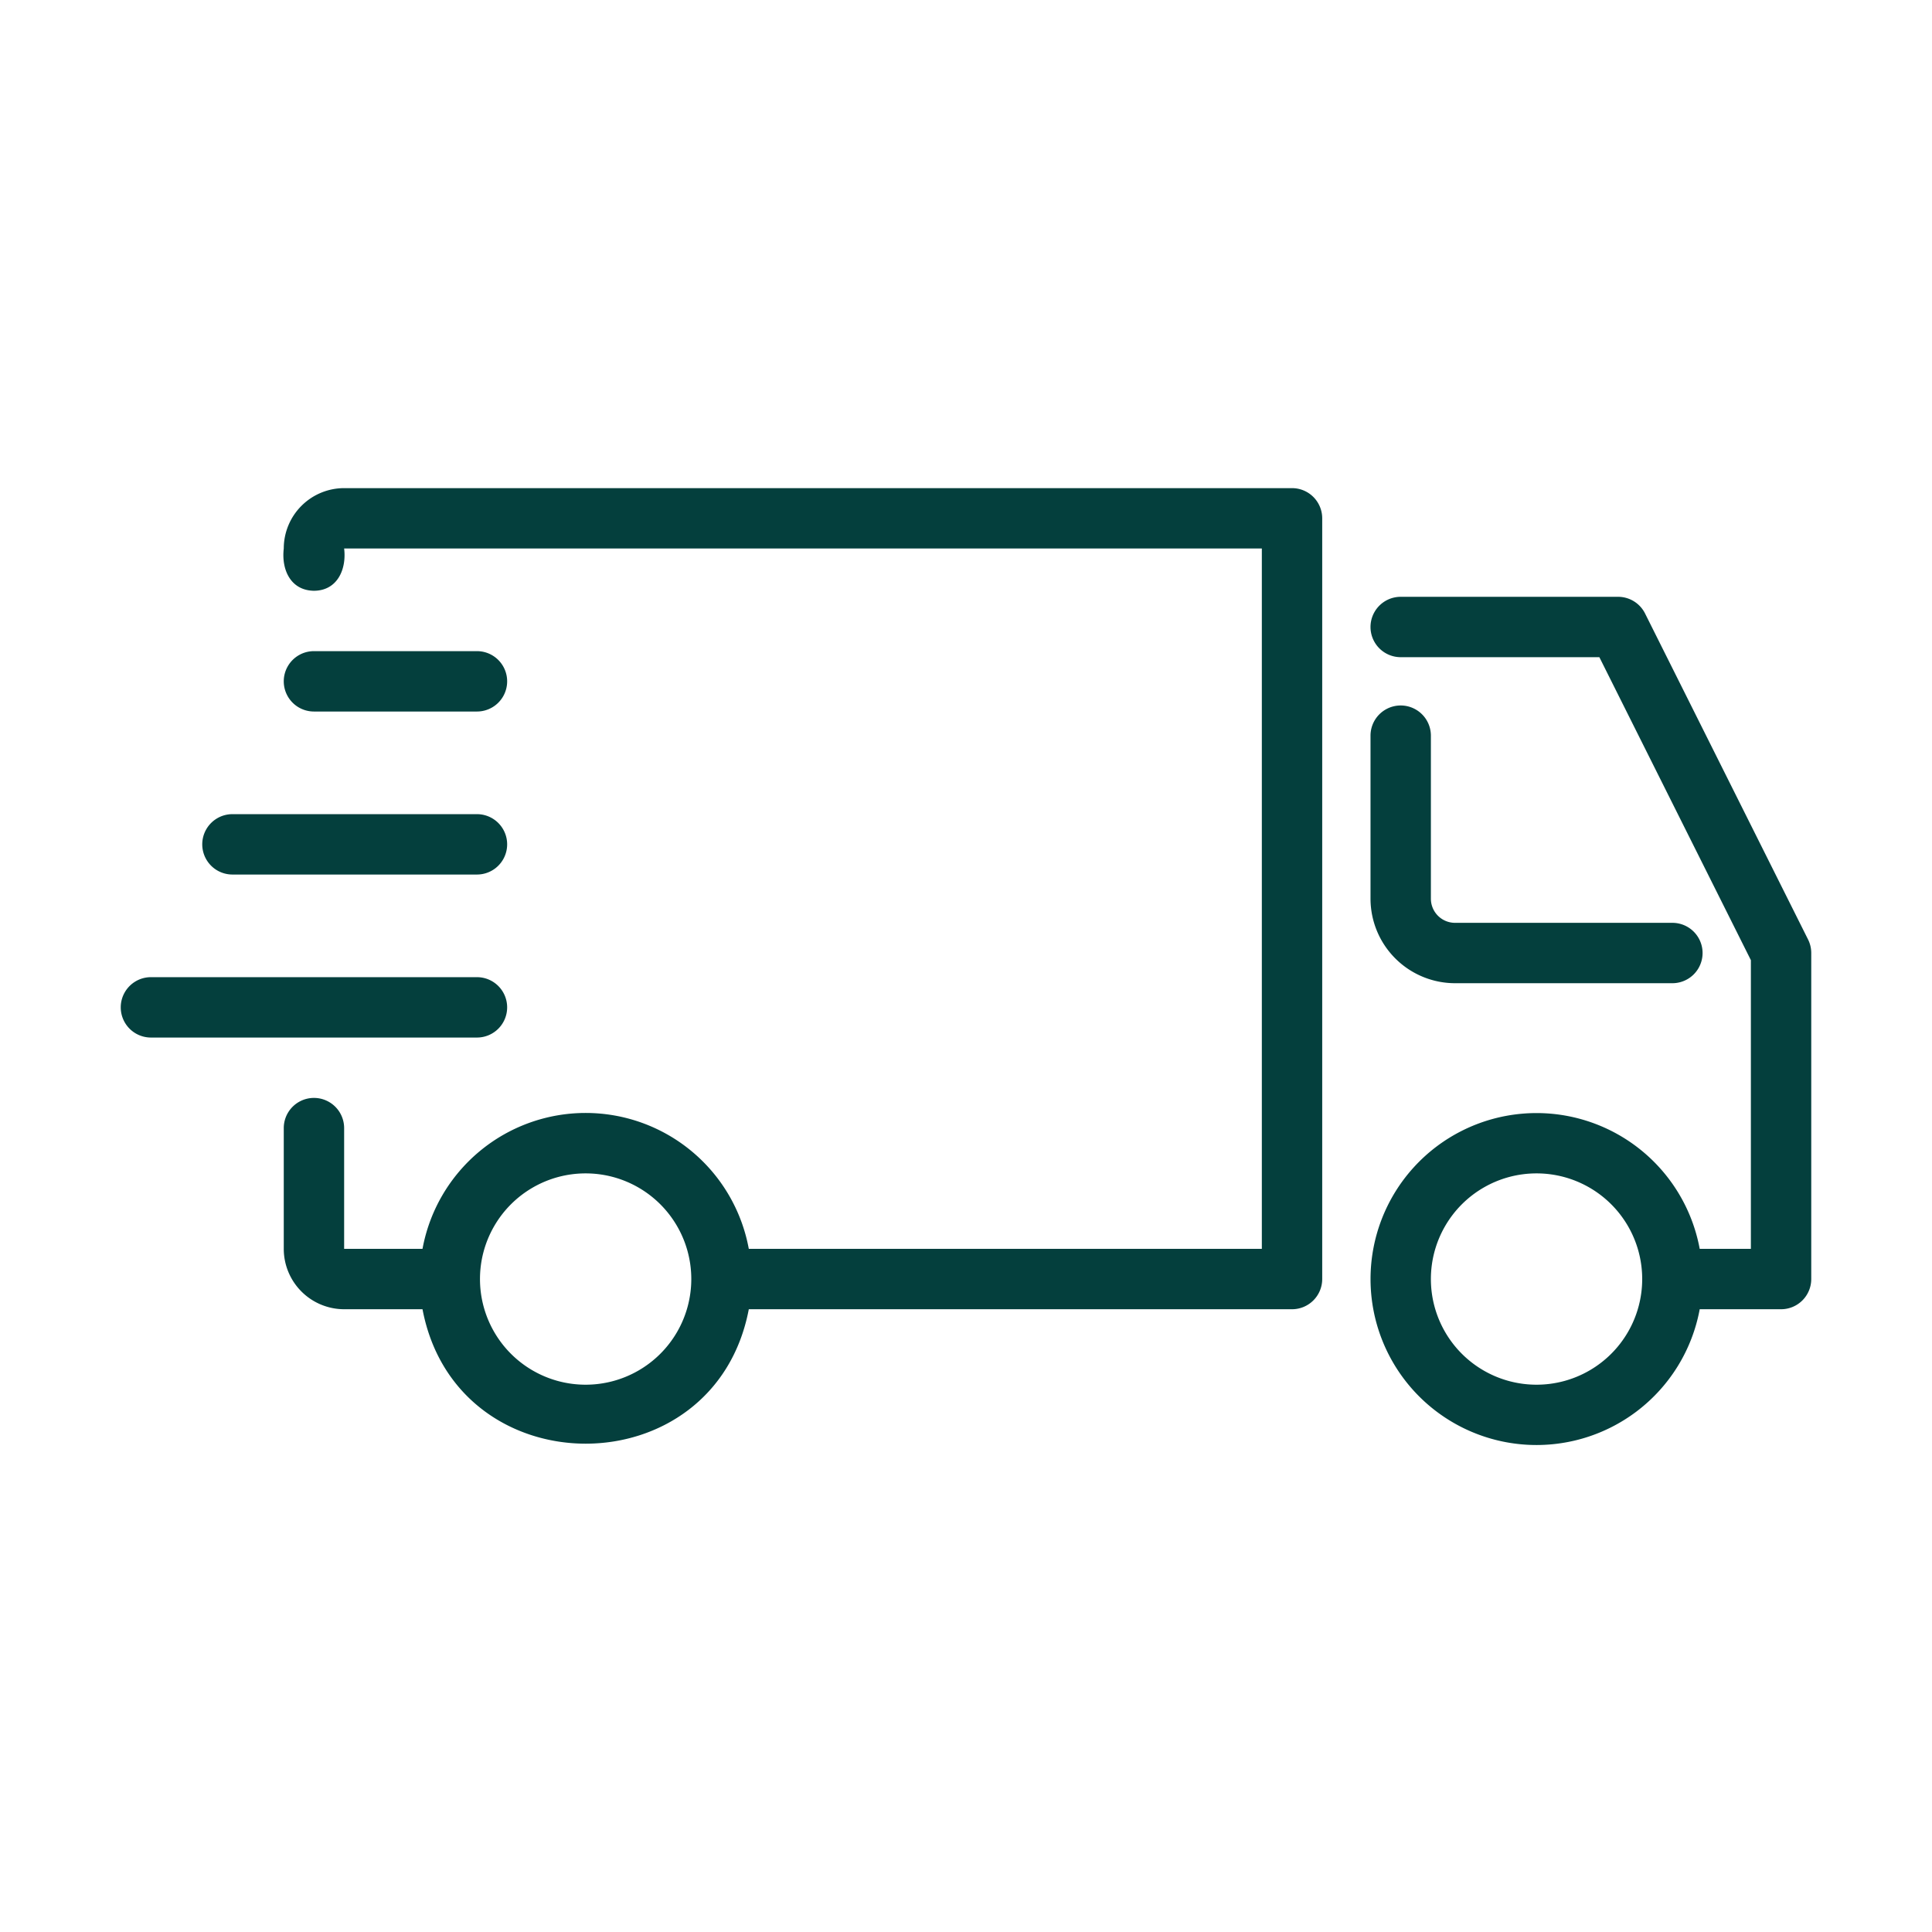 <?xml version="1.0" encoding="UTF-8"?> <svg xmlns="http://www.w3.org/2000/svg" xmlns:xlink="http://www.w3.org/1999/xlink" xmlns:svgjs="http://svgjs.com/svgjs" id="svg-4835" width="512" height="512" x="0" y="0" viewBox="0 0 64 64" style="enable-background:new 0 0 512 512" xml:space="preserve" class="" fill="#043F3D"><g><path d="M42.8 16.17H11.4a2.002 2.002 0 0 0-2 2c-.082.694.222 1.389 1 1.4.78-.004 1.084-.717 1-1.4h30.4v23.2H24.805a5.495 5.495 0 0 0-10.809 0H11.4v-4a1 1 0 0 0-2 0v4a2.002 2.002 0 0 0 2 2h2.596c1.127 5.934 9.68 5.942 10.809 0H42.8a1 1 0 0 0 1-1v-25.2a1 1 0 0 0-1-1zm-23.4 29.7a3.5 3.5 0 0 1 0-7 3.5 3.5 0 0 1 0 7zM59.895 31.123l-5.4-10.8a1 1 0 0 0-.895-.553h-7.2a1 1 0 0 0 0 2h6.581L58 31.806v9.564h-1.695a5.498 5.498 0 1 0 0 2H59a1 1 0 0 0 1-1v-10.8a1 1 0 0 0-.105-.447zM50.9 45.87a3.5 3.5 0 0 1 0-7 3.5 3.5 0 0 1 0 7z" class=""></path><path d="M48.2 32.57h7.2a1 1 0 0 0 0-2h-7.2a.8.8 0 0 1-.8-.8v-5.4a1 1 0 0 0-2 0v5.4a2.803 2.803 0 0 0 2.8 2.8zM15.8 23.57a1 1 0 0 0 0-2h-5.4a1 1 0 0 0 0 2zM7.7 28.97h8.1a1 1 0 0 0 0-2H7.7a1 1 0 0 0 0 2zM16.8 33.37a1 1 0 0 0-1-1H5a1 1 0 0 0 0 2h10.8a1 1 0 0 0 1-1z" class=""></path></g></svg> 
